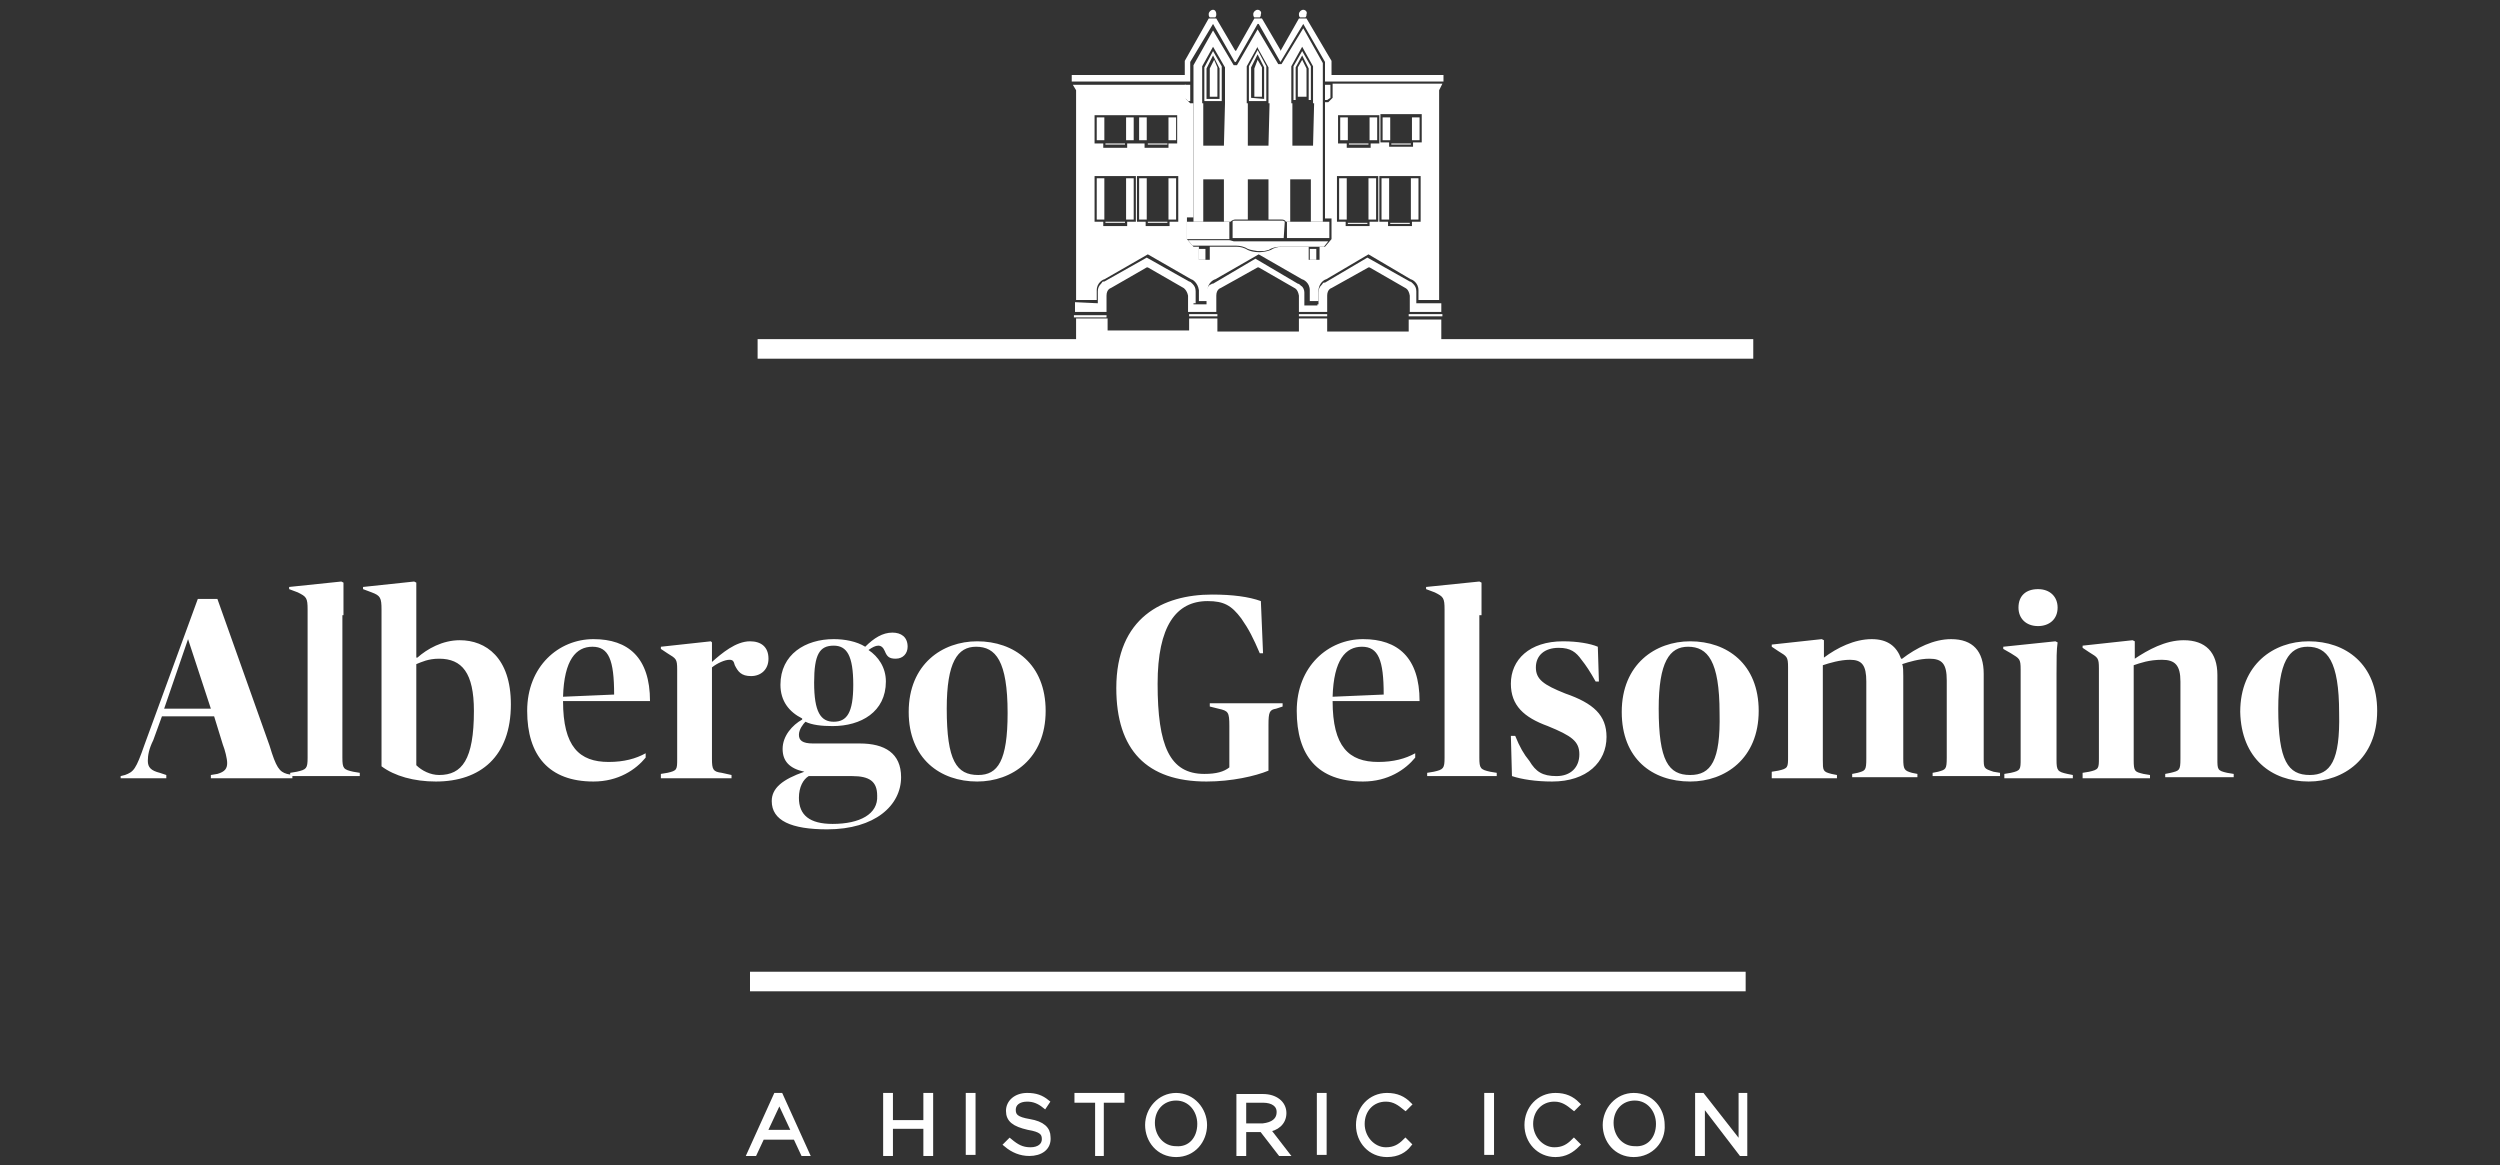 <?xml version="1.0" encoding="utf-8"?>
<!-- Generator: Adobe Illustrator 25.4.1, SVG Export Plug-In . SVG Version: 6.00 Build 0)  -->
<svg version="1.1" id="Layer_1" xmlns="http://www.w3.org/2000/svg" xmlns:xlink="http://www.w3.org/1999/xlink" x="0px" y="0px"
	 viewBox="0 0 230 107.2" enable-background="new 0 0 230 107.2" xml:space="preserve">
<rect x="0" y="0" width="230" height="107.2" fill="#333333" stroke="none"/>
<rect x="-24.4" y="-34.4" display="none" fill="#010101" width="278.9" height="169.7"/>
<g>
	<path fill="#FFFFFF" d="M10.9,71.6h4.4v-0.3l-0.6-0.2c-0.8-0.2-1.1-0.5-1.1-1.1c0-0.5,0.1-1.1,0.5-1.9l0.8-2.2h4.8l0.8,2.6
		c0.2,0.5,0.4,1.3,0.4,1.7c0,0.5-0.2,0.8-0.9,1l-0.6,0.1v0.3h7.5v-0.3l-0.5-0.1c-0.7-0.2-1-0.6-1.6-2.6l-4.8-13.5h-1.8l-4.9,13.4
		c-0.8,2.3-1,2.5-1.8,2.8l-0.4,0.1V71.6z M17.3,58.8L17.3,58.8l2.1,6.4h-4.3L17.3,58.8z M31.6,56.6c0-0.8,0-1.5,0-2.1l0-0.9
		l-0.2-0.1L26.6,54v0.2l0.8,0.3c0.8,0.4,0.9,0.5,0.9,1.6v13.6c0,1-0.1,1.1-1,1.3l-0.6,0.1v0.3h6.4v-0.3l-0.6-0.1
		c-0.9-0.2-1-0.3-1-1.3V56.6z M40.1,71.9c4.1,0,6.9-2.3,6.9-7.1c0-4.3-2.3-5.9-4.7-5.9c-1.6,0-3,0.8-3.9,1.6h-0.1v-0.7
		c0-0.4,0-1,0-1.6v-1.7c0-0.8,0-1.5,0-2l0-0.9l-0.2-0.1L33.4,54v0.2l0.8,0.3c0.8,0.3,0.9,0.5,0.9,1.6v14.4
		C36.3,71.4,38.1,71.9,40.1,71.9 M40.4,71.3c-0.8,0-1.6-0.4-2.1-0.9v-9.3c0.5-0.2,1.1-0.5,2.1-0.5c2.1,0,3.2,1.3,3.2,4.8
		C43.6,69.9,42.5,71.3,40.4,71.3 M54.6,71.9c2.3,0,3.9-1.1,4.8-2.2v-0.4c-0.9,0.5-2,0.8-3.4,0.8c-2.7,0-4.2-1.4-4.2-5.6h8
		c0-4-2-5.7-5.2-5.7c-3.2,0-6.1,2.5-6.1,6.6C48.5,69.5,50.5,71.9,54.6,71.9 M54.5,59.5c1.5,0,2,1.2,2,4.4l-4.7,0.2
		C51.9,60.7,53,59.5,54.5,59.5 M60.8,71.6h6.5v-0.3l-0.9-0.2c-0.8-0.1-0.9-0.3-0.9-1.3v-8.4c0.5-0.4,1.2-0.7,1.6-0.7
		c0.3,0,0.4,0.1,0.5,0.5c0.3,0.6,0.6,1,1.5,1c0.9,0,1.6-0.6,1.6-1.6c0-1.1-0.7-1.6-1.7-1.6c-1.3,0-2.6,1.1-3.5,1.9h0l0-1.8L65.4,59
		l-4.6,0.5v0.2l0.6,0.4c0.8,0.5,0.9,0.5,0.9,1.5v8.2c0,1,0,1.1-0.9,1.3l-0.6,0.1V71.6z M76.1,76.3c4.4,0,6.8-2.2,6.8-4.8
		c0-2.2-1.5-3.1-3.8-3.1h-4.3c-1,0-1.3-0.3-1.3-0.8c0-0.5,0.4-1,0.6-1.2c0.6,0.3,1.5,0.4,2.5,0.4c2.6,0,4.9-1.3,4.9-4.1
		c0-1.3-0.7-2.3-1.6-2.9v0c0.7-0.5,1.2-0.6,1.5,0.1c0.2,0.5,0.4,0.7,1,0.7c0.7,0,1.1-0.5,1.1-1.1c0-0.9-0.6-1.3-1.4-1.3
		c-0.9,0-1.7,0.5-2.5,1.3c-0.8-0.5-1.9-0.7-2.9-0.7c-2.6,0-4.9,1.4-4.9,4.2c0,1.5,0.8,2.5,2,3.1v0.1c-0.9,0.5-1.8,1.5-1.8,2.7
		c0,1.1,0.6,1.8,2,2.1v0C72,71.7,71,72.5,71,73.7C71,75.5,72.8,76.3,76.1,76.3 M76.6,75.8c-2.1,0-3.1-0.8-3.1-2.4c0-1,0.4-1.7,0.9-2
		h4c1.6,0,2.3,0.5,2.3,1.8C80.8,74.9,79.1,75.8,76.6,75.8 M76.7,66.4c-1.2,0-1.8-0.9-1.8-3.6c0-2.6,0.5-3.4,1.8-3.4
		c1.2,0,1.8,0.9,1.8,3.6C78.5,65.6,77.9,66.4,76.7,66.4 M89.9,71.9c3.2,0,6.3-2.1,6.3-6.5c0-4.3-2.9-6.4-6.3-6.4
		c-3.2,0-6.3,2.1-6.3,6.5C83.6,69.8,86.5,71.9,89.9,71.9 M90,71.3c-2,0-2.9-1.3-2.9-6.1c0-4.3,1-5.7,2.7-5.7c1.8,0,2.9,1.3,2.9,6.1
		C92.7,70,91.8,71.3,90,71.3 M111,71.9c2.3,0,4.5-0.5,5.7-1v-4.2c0-1.2,0.1-1.4,0.7-1.5L118,65v-0.3h-6.7V65l0.8,0.2
		c0.9,0.2,1,0.3,1,1.6v3.8c-0.5,0.4-1.2,0.6-2.3,0.6c-3.2,0-4.3-2.6-4.3-8.3c0-5.3,1.7-7.6,4.6-7.6c1.5,0,2.2,0.4,3.1,1.6
		c0.7,1,1.1,1.8,1.7,3.2h0.3l-0.2-4.8c-1.1-0.4-2.6-0.6-4.5-0.6c-4.5,0-8.8,2.1-8.8,8.6C102.7,69,105.5,71.9,111,71.9 M125.4,71.9
		c2.3,0,3.9-1.1,4.8-2.2v-0.4c-0.9,0.5-2,0.8-3.4,0.8c-2.7,0-4.2-1.4-4.2-5.6h8c0-4-2-5.7-5.2-5.7c-3.2,0-6.1,2.5-6.1,6.6
		C119.3,69.5,121.2,71.9,125.4,71.9 M125.3,59.5c1.5,0,2,1.2,2,4.4l-4.7,0.2C122.7,60.7,123.8,59.5,125.3,59.5 M136.3,56.6
		c0-0.8,0-1.5,0-2.1l0-0.9l-0.2-0.1l-4.9,0.5v0.2l0.8,0.3c0.8,0.4,0.9,0.5,0.9,1.6v13.6c0,1-0.1,1.1-1,1.3l-0.6,0.1v0.3h6.4v-0.3
		l-0.6-0.1c-0.9-0.2-1-0.3-1-1.3V56.6z M142.8,71.9c3.2,0,5-1.8,5-4.1c0-2-1.2-3.1-3.8-4c-2-0.8-2.7-1.3-2.7-2.4
		c0-1.1,0.8-1.8,2.1-1.8c1.1,0,1.6,0.4,2.1,1.1c0.4,0.5,0.8,1.1,1.3,2h0.3l-0.1-3.2c-0.7-0.3-1.9-0.5-3.2-0.5
		c-3.1,0-4.8,1.7-4.8,3.9c0,2,1.2,3.1,3.4,3.9c2.2,0.9,2.9,1.4,2.9,2.6c0,1.2-0.8,2-2.1,2c-1.3,0-1.9-0.4-2.5-1.4
		c-0.5-0.6-0.9-1.3-1.3-2.3h-0.4l0.1,3.7C140,71.7,141.3,71.9,142.8,71.9 M155.5,71.9c3.2,0,6.3-2.1,6.3-6.5c0-4.3-2.9-6.4-6.3-6.4
		c-3.2,0-6.3,2.1-6.3,6.5C149.2,69.8,152,71.9,155.5,71.9 M155.5,71.3c-2,0-2.9-1.3-2.9-6.1c0-4.3,1-5.7,2.7-5.7
		c1.8,0,2.9,1.3,2.9,6.1C158.3,70,157.4,71.3,155.5,71.3 M162.8,71.6h6.2v-0.3l-0.5-0.1c-0.8-0.2-0.8-0.3-0.8-1.3v-8.7
		c0.6-0.2,1.6-0.5,2.5-0.5c1.1,0,1.5,0.5,1.5,2v7.1c0,1.1-0.1,1.1-0.8,1.3l-0.5,0.1v0.3h6v-0.3l-0.5-0.1c-0.7-0.2-0.8-0.3-0.8-1.3
		v-7.6c0-0.4,0-0.9-0.1-1.1c0.6-0.2,1.6-0.5,2.5-0.5c1.2,0,1.6,0.5,1.6,2v7.1c0,1.1-0.1,1.1-0.8,1.3l-0.5,0.1v0.3h6.2v-0.3l-0.6-0.1
		c-0.9-0.3-0.9-0.3-0.9-1.3v-7.7c0-2.1-1-3.2-3-3.2c-1.6,0-3.2,0.8-4.5,1.8h-0.1c-0.4-1.1-1.2-1.8-2.7-1.8c-1.6,0-3.2,0.8-4.4,1.7h0
		l0-1.6l-0.2-0.1l-4.6,0.5v0.2l0.6,0.4c0.8,0.5,0.9,0.5,0.9,1.5v8.2c0,1,0,1.1-0.9,1.3l-0.6,0.1V71.6z M184.4,71.6h6.3v-0.3
		l-0.5-0.1c-0.9-0.2-1-0.3-1-1.3v-7.9c0-1.4,0-2.2,0.1-2.9l-0.2-0.1l-4.8,0.5v0.2l0.7,0.4c0.8,0.5,0.9,0.5,0.9,1.5v8.2
		c0,1,0,1.1-0.9,1.3l-0.6,0.1V71.6z M185.7,55.9c0,1,0.7,1.7,1.8,1.7c1,0,1.8-0.6,1.8-1.7c0-1-0.7-1.7-1.8-1.7
		C186.4,54.2,185.7,54.8,185.7,55.9 M191.5,71.6h6.3v-0.3l-0.6-0.1c-0.8-0.2-0.9-0.2-0.9-1.3v-8.7c0.6-0.2,1.4-0.5,2.6-0.5
		c1.2,0,1.7,0.5,1.7,2v7.1c0,1.1-0.1,1.1-0.9,1.3l-0.5,0.1v0.3h6.3v-0.3l-0.6-0.1c-0.9-0.2-0.9-0.3-0.9-1.3v-7.7
		c0-2.1-1.1-3.2-3.1-3.2c-1.7,0-3.3,0.9-4.5,1.7h0l0-1.6l-0.2-0.1l-4.6,0.5v0.2l0.6,0.4c0.8,0.5,0.9,0.5,0.9,1.5v8.2
		c0,1,0,1.1-0.9,1.3l-0.6,0.1V71.6z M212.4,71.9c3.2,0,6.3-2.1,6.3-6.5c0-4.3-2.9-6.4-6.3-6.4c-3.2,0-6.3,2.1-6.3,6.5
		C206.2,69.8,209,71.9,212.4,71.9 M212.5,71.3c-2,0-2.9-1.3-2.9-6.1c0-4.3,1-5.7,2.7-5.7c1.8,0,2.9,1.3,2.9,6.1
		C215.3,70,214.4,71.3,212.5,71.3"/>
	<path display="none" fill="#FFFFFF" stroke="#231F20" stroke-width="0.1" d="M108.4,38h2.6c0-0.1,0-0.2,0-0.3h-2.6
		C108.4,37.8,108.4,37.9,108.4,38 M118.5,38h2.7c0-0.1,0-0.2,0-0.3h-2.7C118.5,37.8,118.5,37.9,118.5,38 M126.9,19.7h-0.8v2.2h0.8
		V19.7z M129.5,25.3h-0.8v3.8h0.8V25.3z M97.9,38.1h3.1c0-0.1,0-0.2,0-0.3h-3.1V38.1z M128.7,29.3h-1.9v0.2h1.9V29.3z M121.5,15.9
		l0-1.3l-2.2-3.9l0,0h-0.7l0,0l-1.7,2.9h0l-1.7-2.9l0,0h-0.7l0,0l-1.7,2.9l-1.7-2.9l0,0h-0.7l0,0l-2.2,3.9l0,1.3l-10.3,0v0.8l0,0
		v-0.1h10.9v-1.9l2-3.4l2,3.4l0.1,0l2-3.4l2,3.4h0.1l2-3.4l2,3.4v1.9h10.9v0.1l0,0v-0.8L121.5,15.9z M128.5,39.4h-7.4
		c0,0,0-0.6,0-1.2h-2.7c0,0.7,0,1.2,0,1.2h-7.4c0,0,0-0.6,0-1.2h-2.7c0,0.6,0,1.1,0,1.1H101c0,0,0-0.5,0-1.1h-3v2.5h33.5v-2.5h-3
		C128.5,38.8,128.5,39.4,128.5,39.4 M128.8,22.1h-1.9v0.2l1.9,0V22.1z M129.6,19.7h-0.8v2.2h0.8V19.7z M122.9,25.3h-0.8v3.8h0.8
		V25.3z M121.5,16.7h-0.6v1.6h0.3l0.3-0.3V16.7z M122,25.2h1v0h1.7v0h1v4.1h-0.8v0.4h-2.1v-0.4H122V25.2z M122.1,19.6h1v0h1.7v0h1
		V22H125v0.4h-2.1V22h-0.8V19.6z M125.9,25.2h1v0h1.7v0h1v4.1h-0.8v0.4h-2.1v-0.4h-0.8V25.2z M126,19.6h1v0h1.7v0h1V22h-0.8v0.4
		h-2.1V22H126V19.6z M107.5,29.2h-0.8v0.4h-2.1v-0.4h-0.8v-4.1h1v0h1.7v0h1V29.2z M103.7,19.6h1v0h1.7v0h1V22h-0.8v0.4h-2.1V22h-0.8
		V19.6z M103.6,29.2h-0.8v0.4h-2.1v-0.4h-0.8v-4.1h1v0h1.7v0h1V29.2z M99.8,19.6h1v0h1.7v0h1V22h-0.8v0.4h-2.1V22h-0.8V19.6z
		 M121.6,18l-0.4,0.4h-0.3v10.8h0.6V31l0,0l0,0v0h0l-0.6,0.7h-0.5v1.2h-0.9v-1.2h-2.5c-0.4,0-0.8,0.1-1,0.3c-0.3,0.2-1,0.2-1,0.2
		h-0.1c0,0-0.7-0.1-1-0.2c-0.3-0.1-0.7-0.3-1-0.3h-2.6v1.2h-0.9v-1.2h-0.5l-0.6-0.7h0v-1.9h0.6V18.4h-0.3l-0.4-0.4l0-1.4H97.7
		l0.4,0.6v19.3h2v-0.9c0,0,0,0,0,0c0-0.7,0.6-1,0.6-1l3.9-2.3l0,0l0,0l3.9,2.3c0,0,0.6,0.3,0.6,1l0,0l0,0v0.3c0,0.2,0,0.6,0,0.7h0.9
		c0-0.1,0-0.2,0-0.4c0-0.2,0-0.3,0-0.6v0c0-0.7,0.6-1,0.6-1l3.9-2.3l3.9,2.3c0,0,0.6,0.3,0.6,1v0c0,0.2,0,0.4,0,0.6
		c0,0.2,0,0.3,0,0.4h0.9v-0.7v-0.3v0c0-0.7,0.6-1,0.6-1l3.9-2.3h0l0,0l0,0l3.9,2.3c0,0,0.6,0.3,0.6,1v1l2,0V17.3l0.4-0.6h-10.2V18z
		 M125.6,25.3h-0.8v3.8h0.8V25.3z M104.7,29.5h1.9v-0.2h-1.9V29.5z M124.8,29.3h-1.9v0.2h1.9V29.3z M124.9,22.1h-1.9v0.2h1.9V22.1z
		 M98,36.6v1h3c0-0.6,0-1.3,0-1.5c0-0.6,0.3-0.7,0.3-0.7l3.3-1.9h0.1l3.3,1.9c0,0,0.3,0.1,0.3,0.7c0,0.2,0,0.9,0,1.5h2.6
		c0-0.7,0-1.3,0-1.5c0-0.6,0.3-0.7,0.3-0.7l3.3-1.9h0.1l3.3,1.9c0,0,0.3,0.1,0.3,0.7c0,0.2,0,0.9,0,1.5h2.7c0-0.7,0-1.3,0-1.5
		c0-0.6,0.3-0.7,0.3-0.7l3.3-1.9h0.1l3.3,1.9c0,0,0.3,0.1,0.3,0.7c0,0.2,0,0.9,0,1.6h3v-1h-0.1v0.1h-2.2v-0.1v-1v0
		c0-0.3-0.1-0.5-0.3-0.7c-0.1-0.1-0.3-0.2-0.3-0.2l-3.9-2.2l-3.9,2.2c0,0,0,0-0.1,0c-0.1,0-0.1,0.1-0.2,0.2
		c-0.1,0.1-0.3,0.4-0.3,0.7v0.3v0.7l-0.1,0v0.1h-1.1l0-0.1c0,0,0-0.2,0-0.5c0-0.2,0-0.3,0-0.6v0c0-0.3-0.1-0.5-0.3-0.7
		c-0.1-0.1-0.3-0.2-0.3-0.2l-3.9-2.3l-3.9,2.3c0,0,0,0-0.1,0c-0.1,0-0.1,0.1-0.2,0.2c-0.1,0.1-0.3,0.4-0.3,0.7v0c0,0.2,0,0.4,0,0.6
		c0,0.3,0,0.5,0,0.5l0,0.1h-1.1v-0.1h-0.1v-0.7v-0.3v0c0-0.3-0.1-0.5-0.3-0.7c-0.1-0.1-0.3-0.2-0.3-0.2l-3.9-2.2l-3.9,2.2
		c0,0,0,0-0.1,0c-0.1,0-0.1,0.1-0.2,0.2c-0.1,0.1-0.3,0.4-0.3,0.7h0l0,0v0.5v0.5v0.1h-2.2v-0.1H98z M125.7,19.7H125v2.2h0.8V19.7z
		 M128.5,38.1h3.1v-0.3h-3.1C128.5,37.8,128.5,37.9,128.5,38.1 M126.8,25.3H126v3.8h0.8V25.3z M123,19.7h-0.8v2.2h0.8V19.7z
		 M103.9,25.3v3.8h0.8l0-3.8H103.9z M110.3,15.2l0,2.6h0.8v-2.7l-0.4-0.8L110.3,15.2z M121.3,29.3h-4v1.6c0.1,0,0.1,0,0.1,0.1l3.9,0
		V29.3z M114.4,15.2l0,2.6h0.8v-2.7l-0.4-0.8L114.4,15.2z M110.2,15.2L110.2,15.2l0.5-1.1l0.5,1V18h-1.1L110.2,15.2z M109.8,18.2
		h1.7v-3.1l-0.9-1.5l-0.9,1.5V18.2z M114.2,15.2L114.2,15.2l0.5-1.1l0.5,1V18h-1.1L114.2,15.2z M113.9,18.2h1.7v-3.1l-0.9-1.5
		l-0.9,1.5V18.2z M117.1,30.8c0,0,0.1,0,0.1,0v-1.6c0-0.1-0.2-0.1-0.3-0.1c0,0-0.1,0-0.1,0l0,0h-2.1h0h-2.1l0,0c0,0,0,0,0,0
		c0,0,0,0-0.1,0c-0.1,0-0.3,0-0.3,0.1v1.6c0,0,0.1,0,0.1,0H117.1z M121.3,31h-3.9l0,0c0,0,0,0,0,0c0,0,0,0,0,0c0,0-0.1,0-0.2,0
		l-2.3,0l0,0h-2.3c-0.2,0-0.3,0.1-0.3,0.1l0,0h-3.9l0.5,0.6h4c0.4,0,0.8,0.1,1.1,0.3c0.2,0.1,0.9,0.2,0.9,0.2h0.1c0,0,0.2,0,0.4,0
		c0.2,0,0.4-0.1,0.5-0.2c0.3-0.2,0.7-0.3,1.1-0.3h4L121.3,31z M118.6,10.6L118.6,10.6l0.6,0l0,0c0.1-0.1,0.1-0.2,0.1-0.3
		c0-0.2-0.2-0.4-0.4-0.4c-0.2,0-0.4,0.2-0.4,0.4C118.5,10.4,118.5,10.5,118.6,10.6L118.6,10.6z M114.4,10.6L114.4,10.6l0.7,0l0,0
		c0.1-0.1,0.1-0.2,0.1-0.3c0-0.2-0.2-0.4-0.4-0.4c-0.2,0-0.4,0.2-0.4,0.4C114.3,10.4,114.4,10.5,114.4,10.6L114.4,10.6z M110.3,10.6
		L110.3,10.6h0.7l0,0c0.1-0.1,0.1-0.2,0.1-0.3c0-0.2-0.2-0.4-0.4-0.4c-0.2,0-0.4,0.2-0.4,0.4C110.2,10.4,110.3,10.5,110.3,10.6
		L110.3,10.6z M119.5,32.8h0.7v-1.1h-0.7v0.4V32.8z M110.1,31.7h-0.7v1.1h0.7V31.7z M118.4,15.2v2.7h0.8l0-2.6l-0.4-0.8L118.4,15.2z
		 M119.8,18.4L119.8,18.4l-0.1,3.8h-1.8v-3.8h-0.1v-3.3l1-1.7l0.1-0.1l1,1.7V18.4z M115.7,18.4L115.7,18.4l-0.1,3.8h-1.8v-3.8h-0.1
		V15l0.9-1.7l0.1-0.1l1,1.8V18.4z M111.7,18.4L111.7,18.4l-0.1,3.8h-1.8v-3.8h-0.1V15l0.9-1.7l0.1-0.1l1,1.8V18.4z M116.9,14.8h-0.2
		l-2-3.3l-1.9,3.3l-0.3,0l-2-3.3l-1.9,3.2v1.9h0v12.5h1v-3.9l1.8,0v3.9h0.6c0.1-0.1,0.3-0.2,0.4-0.2c0,0,0.1,0,0.1,0h1.1v-3.7l1.8,0
		V29h1.2c0,0,0,0,0.1,0c0.1,0,0.3,0,0.4,0.2h0.4v-3.8l1.8,0v3.8h1.2V16.6h0v-1.9l-1.9-3.2L116.9,14.8z M100.8,29.5h1.9v-0.2h-1.9
		V29.5z M103.4,25.3h-0.8v3.8h0.8L103.4,25.3z M104.6,19.7h-0.8v2.2h0.8V19.7z M107.3,19.7h-0.8v2.2h0.8V19.7z M100,29.1h0.8v-3.8
		H100V29.1z M106.5,22.1h-1.9v0.2h1.9V22.1z M119.3,15.2l0,2.8h-1.1v-2.8l0.5-1L119.3,15.2L119.3,15.2z M118,15.1v3.1h1.7v-3.2
		l-0.9-1.5L118,15.1z M108.2,30.9h3.9c0,0,0.1,0,0.1-0.1v-1.6h-4V30.9z M107.4,25.3h-0.8v3.8h0.8V25.3z M108.1,18l0.3,0.3h0.3v-1.6
		H108L108.1,18z M100.7,19.7h-0.8v2.2h0.8V19.7z M102.6,22.1h-1.9v0.2h1.9V22.1z M103.4,19.7h-0.8v2.2h0.8V19.7z"/>
	<rect x="69" y="89.4" fill="#FFFFFF" width="91.6" height="1.8"/>
	<path fill="#FFFFFF" d="M73.9,106.1l-0.7-1.5h-3.1l-0.7,1.5h-0.4l2.4-5.3h0.4l2.4,5.3H73.9z M71.7,101.2l-1.4,3h2.8L71.7,101.2z"/>
	<path fill="#FFFFFF" stroke="#FFFFFF" stroke-width="0.5" stroke-miterlimit="10" d="M73.9,106.1l-0.7-1.5h-3.1l-0.7,1.5h-0.4
		l2.4-5.3h0.4l2.4,5.3H73.9z M71.7,101.2l-1.4,3h2.8L71.7,101.2z"/>
	<polygon fill="#FFFFFF" points="85.2,106.1 85.2,103.6 81.9,103.6 81.9,106.1 81.5,106.1 81.5,100.8 81.9,100.8 81.9,103.3 
		85.2,103.3 85.2,100.8 85.6,100.8 85.6,106.1 	"/>
	<polygon fill="#FFFFFF" stroke="#FFFFFF" stroke-width="0.5" stroke-miterlimit="10" points="85.2,106.1 85.2,103.6 81.9,103.6 
		81.9,106.1 81.5,106.1 81.5,100.8 81.9,100.8 81.9,103.3 85.2,103.3 85.2,100.8 85.6,100.8 85.6,106.1 	"/>
	<rect x="89.1" y="100.8" fill="#FFFFFF" width="0.4" height="5.2"/>
	<rect x="89.1" y="100.8" fill="#FFFFFF" stroke="#FFFFFF" stroke-width="0.5" stroke-miterlimit="10" width="0.4" height="5.2"/>
	<path fill="#FFFFFF" d="M94.7,106.1c-0.8,0-1.5-0.3-2.1-0.8l0.3-0.3c0.6,0.5,1.1,0.8,1.9,0.8c0.8,0,1.3-0.4,1.3-1v0
		c0-0.6-0.3-0.9-1.5-1.1c-1.3-0.3-1.8-0.7-1.8-1.5v0c0-0.8,0.7-1.4,1.7-1.4c0.8,0,1.3,0.2,1.8,0.6l-0.2,0.3c-0.5-0.4-1-0.6-1.6-0.6
		c-0.8,0-1.3,0.4-1.3,1v0c0,0.6,0.3,0.9,1.5,1.1c1.2,0.2,1.7,0.7,1.7,1.4v0C96.5,105.6,95.7,106.1,94.7,106.1"/>
	<path fill="#FFFFFF" stroke="#FFFFFF" stroke-width="0.5" stroke-miterlimit="10" d="M94.7,106.1c-0.8,0-1.5-0.3-2.1-0.8l0.3-0.3
		c0.6,0.5,1.1,0.8,1.9,0.8c0.8,0,1.3-0.4,1.3-1v0c0-0.6-0.3-0.9-1.5-1.1c-1.3-0.3-1.8-0.7-1.8-1.5v0c0-0.8,0.7-1.4,1.7-1.4
		c0.8,0,1.3,0.2,1.8,0.6l-0.2,0.3c-0.5-0.4-1-0.6-1.6-0.6c-0.8,0-1.3,0.4-1.3,1v0c0,0.6,0.3,0.9,1.5,1.1c1.2,0.2,1.7,0.7,1.7,1.4v0
		C96.5,105.6,95.7,106.1,94.7,106.1z"/>
	<polygon fill="#FFFFFF" points="101.3,101.2 101.3,106.1 101,106.1 101,101.2 99.1,101.2 99.1,100.8 103.2,100.8 103.2,101.2 	"/>
	<polygon fill="#FFFFFF" stroke="#FFFFFF" stroke-width="0.5" stroke-miterlimit="10" points="101.3,101.2 101.3,106.1 101,106.1 
		101,101.2 99.1,101.2 99.1,100.8 103.2,100.8 103.2,101.2 	"/>
	<path fill="#FFFFFF" d="M108.2,106.2c-1.6,0-2.6-1.3-2.6-2.7v0c0-1.4,1.1-2.7,2.6-2.7s2.6,1.3,2.6,2.7c0,0,0,0,0,0
		C110.8,104.9,109.8,106.2,108.2,106.2 M110.4,103.4c0-1.3-0.9-2.4-2.2-2.4c-1.3,0-2.2,1-2.2,2.3v0c0,1.3,0.9,2.4,2.2,2.4
		C109.5,105.8,110.4,104.8,110.4,103.4L110.4,103.4z"/>
	<path fill="#FFFFFF" stroke="#FFFFFF" stroke-width="0.5" stroke-miterlimit="10" d="M108.2,106.2c-1.6,0-2.6-1.3-2.6-2.7v0
		c0-1.4,1.1-2.7,2.6-2.7s2.6,1.3,2.6,2.7c0,0,0,0,0,0C110.8,104.9,109.8,106.2,108.2,106.2z M110.4,103.4c0-1.3-0.9-2.4-2.2-2.4
		c-1.3,0-2.2,1-2.2,2.3v0c0,1.3,0.9,2.4,2.2,2.4C109.5,105.8,110.4,104.8,110.4,103.4L110.4,103.4z"/>
	<path fill="#FFFFFF" d="M117.8,106.1l-1.7-2.2h-1.7v2.2H114v-5.2h2.2c1.1,0,1.9,0.6,1.9,1.5v0c0,0.9-0.7,1.4-1.5,1.5l1.7,2.2H117.8
		z M117.7,102.3c0-0.7-0.6-1.1-1.5-1.1h-1.8v2.4h1.8C117.1,103.5,117.7,103.1,117.7,102.3L117.7,102.3z"/>
	<path fill="#FFFFFF" stroke="#FFFFFF" stroke-width="0.5" stroke-miterlimit="10" d="M117.8,106.1l-1.7-2.2h-1.7v2.2H114v-5.2h2.2
		c1.1,0,1.9,0.6,1.9,1.5v0c0,0.9-0.7,1.4-1.5,1.5l1.7,2.2H117.8z M117.7,102.3c0-0.7-0.6-1.1-1.5-1.1h-1.8v2.4h1.8
		C117.1,103.5,117.7,103.1,117.7,102.3L117.7,102.3z"/>
	<rect x="121.4" y="100.8" fill="#FFFFFF" width="0.4" height="5.2"/>
	<rect x="121.4" y="100.8" fill="#FFFFFF" stroke="#FFFFFF" stroke-width="0.5" stroke-miterlimit="10" width="0.4" height="5.2"/>
	<path fill="#FFFFFF" d="M127.6,106.2c-1.5,0-2.6-1.2-2.6-2.7v0c0-1.5,1.1-2.7,2.6-2.7c0.9,0,1.5,0.3,2,0.8l-0.3,0.3
		c-0.5-0.4-1-0.8-1.8-0.8c-1.3,0-2.2,1-2.2,2.3v0c0,1.3,1,2.4,2.2,2.4c0.8,0,1.3-0.3,1.8-0.8l0.3,0.3
		C129.2,105.8,128.6,106.2,127.6,106.2"/>
	<path fill="#FFFFFF" stroke="#FFFFFF" stroke-width="0.5" stroke-miterlimit="10" d="M127.6,106.2c-1.5,0-2.6-1.2-2.6-2.7v0
		c0-1.5,1.1-2.7,2.6-2.7c0.9,0,1.5,0.3,2,0.8l-0.3,0.3c-0.5-0.4-1-0.8-1.8-0.8c-1.3,0-2.2,1-2.2,2.3v0c0,1.3,1,2.4,2.2,2.4
		c0.8,0,1.3-0.3,1.8-0.8l0.3,0.3C129.2,105.8,128.6,106.2,127.6,106.2z"/>
	<rect x="136.8" y="100.8" fill="#FFFFFF" width="0.4" height="5.2"/>
	<rect x="136.8" y="100.8" fill="#FFFFFF" stroke="#FFFFFF" stroke-width="0.5" stroke-miterlimit="10" width="0.4" height="5.2"/>
	<path fill="#FFFFFF" d="M143.1,106.2c-1.5,0-2.6-1.2-2.6-2.7v0c0-1.5,1.1-2.7,2.6-2.7c0.9,0,1.5,0.3,2,0.8l-0.3,0.3
		c-0.5-0.4-1-0.8-1.8-0.8c-1.3,0-2.2,1-2.2,2.3v0c0,1.3,1,2.4,2.2,2.4c0.8,0,1.3-0.3,1.8-0.8l0.3,0.3
		C144.6,105.8,144,106.2,143.1,106.2"/>
	<path fill="#FFFFFF" stroke="#FFFFFF" stroke-width="0.5" stroke-miterlimit="10" d="M143.1,106.2c-1.5,0-2.6-1.2-2.6-2.7v0
		c0-1.5,1.1-2.7,2.6-2.7c0.9,0,1.5,0.3,2,0.8l-0.3,0.3c-0.5-0.4-1-0.8-1.8-0.8c-1.3,0-2.2,1-2.2,2.3v0c0,1.3,1,2.4,2.2,2.4
		c0.8,0,1.3-0.3,1.8-0.8l0.3,0.3C144.6,105.8,144,106.2,143.1,106.2z"/>
	<path fill="#FFFFFF" d="M150.3,106.2c-1.6,0-2.6-1.3-2.6-2.7v0c0-1.4,1.1-2.7,2.6-2.7c1.6,0,2.6,1.3,2.6,2.7c0,0,0,0,0,0
		C153,104.9,151.9,106.2,150.3,106.2 M152.6,103.4c0-1.3-0.9-2.4-2.2-2.4c-1.3,0-2.2,1-2.2,2.3v0c0,1.3,0.9,2.4,2.2,2.4
		C151.7,105.8,152.6,104.8,152.6,103.4L152.6,103.4z"/>
	<path fill="#FFFFFF" stroke="#FFFFFF" stroke-width="0.5" stroke-miterlimit="10" d="M150.3,106.2c-1.6,0-2.6-1.3-2.6-2.7v0
		c0-1.4,1.1-2.7,2.6-2.7c1.6,0,2.6,1.3,2.6,2.7c0,0,0,0,0,0C153,104.9,151.9,106.2,150.3,106.2z M152.6,103.4c0-1.3-0.9-2.4-2.2-2.4
		c-1.3,0-2.2,1-2.2,2.3v0c0,1.3,0.9,2.4,2.2,2.4C151.7,105.8,152.6,104.8,152.6,103.4L152.6,103.4z"/>
	<polygon fill="#FFFFFF" points="160.2,106.1 156.6,101.4 156.6,106.1 156.2,106.1 156.2,100.8 156.6,100.8 160.2,105.4 
		160.2,100.8 160.5,100.8 160.5,106.1 	"/>
	<polygon fill="#FFFFFF" stroke="#FFFFFF" stroke-width="0.5" stroke-miterlimit="10" points="160.2,106.1 156.6,101.4 156.6,106.1 
		156.2,106.1 156.2,100.8 156.6,100.8 160.2,105.4 160.2,100.8 160.5,100.8 160.5,106.1 	"/>
</g>
<rect x="65.1" y="23.8" display="none" width="101.2" height="0.7"/>
<rect x="104.8" y="16.4" fill="#FFFFFF" width="0.7" height="3.8"/>
<rect x="103.6" y="16.4" fill="#FFFFFF" width="0.7" height="3.8"/>
<rect x="107.5" y="16.4" fill="#FFFFFF" width="0.7" height="3.8"/>
<rect x="123.3" y="10.8" fill="#FFFFFF" width="0.7" height="2.1"/>
<rect x="104.8" y="10.8" fill="#FFFFFF" width="0.7" height="2.1"/>
<rect x="105.6" y="13.2" fill="#FFFFFF" width="1.8" height="0.1"/>
<rect x="107.5" y="10.8" fill="#FFFFFF" width="0.7" height="2.1"/>
<rect x="105.6" y="20.4" fill="#FFFFFF" width="1.8" height="0.1"/>
<rect x="125.9" y="16.4" fill="#FFFFFF" width="0.7" height="3.8"/>
<rect x="127.9" y="20.5" fill="#FFFFFF" width="1.8" height="0.1"/>
<rect x="123.2" y="16.4" fill="#FFFFFF" width="0.7" height="3.8"/>
<rect x="127.1" y="16.4" fill="#FFFFFF" width="0.7" height="3.8"/>
<rect x="124" y="20.5" fill="#FFFFFF" width="1.8" height="0.1"/>
<rect x="126" y="10.8" fill="#FFFFFF" width="0.7" height="2.1"/>
<rect x="124.1" y="13.2" fill="#FFFFFF" width="1.8" height="0.1"/>
<g>
	<path fill="#FFFFFF" d="M115.7,0.9c-0.2,0-0.4,0.2-0.4,0.4c0,0.1,0,0.2,0.1,0.3l0,0h0.5l0,0l0,0c0.1-0.1,0.1-0.2,0.1-0.3
		C116.1,1.1,115.9,0.9,115.7,0.9"/>
	<path fill="#FFFFFF" d="M119.9,0.9c-0.2,0-0.4,0.2-0.4,0.4c0,0.1,0,0.2,0.1,0.3l0,0v0h0.5l0,0c0.1-0.1,0.1-0.2,0.1-0.3
		C120.3,1.1,120.1,0.9,119.9,0.9"/>
	<path fill="#FFFFFF" d="M119.5,29c0,0,0,0.1,0,0.1h2.6c0-0.1,0-0.2,0-0.2h-2.6C119.5,28.9,119.5,29,119.5,29"/>
	<path fill="#FFFFFF" d="M98.9,27.8v0.9h2.9c0-0.6,0-1.2,0-1.5c0-0.6,0.4-0.7,0.4-0.7l3.3-1.9h0.1l0,0l3.3,1.9c0,0,0.3,0.2,0.4,0.7
		c0,0.3,0,1,0,1.5h2.6c0-0.5,0-1.2,0-1.5c0-0.6,0.4-0.7,0.4-0.7l3.4-1.9h0.1l0,0l3.3,1.9c0,0,0.3,0.1,0.4,0.7c0,0.2,0,0.9,0,1.5h2.6
		c0-0.8,0-1.3,0-1.5c0-0.6,0.4-0.7,0.4-0.7l3.4-1.9h0.1l0,0l3.3,1.9c0,0,0.3,0.1,0.4,0.7c0,0.2,0,0.7,0,1.5h2.9v-0.9h0v0.1h-2.3
		v-1.1c0-0.3-0.1-0.5-0.3-0.7c-0.1-0.1-0.2-0.2-0.3-0.2l-3.9-2.2l-3.9,2.3c0,0,0,0-0.1,0c-0.1,0-0.1,0.1-0.2,0.2
		c-0.2,0.2-0.3,0.4-0.3,0.7v1.1l-0.1,0v0.1h-1.2l0-0.1c0,0,0-0.2,0-0.5c0-0.2,0-0.3,0-0.6v0c0-0.2-0.1-0.5-0.3-0.6
		c-0.1-0.1-0.2-0.2-0.3-0.2l-3.9-2.3l-3.9,2.3c0,0,0,0-0.1,0c0,0-0.1,0.1-0.2,0.1c-0.2,0.2-0.3,0.4-0.3,0.6v0c0,0.2,0,0.4,0,0.6
		c0,0.3,0,0.4,0,0.5l0,0.1h-1.2v-0.1H110v-1.1c0-0.3-0.1-0.5-0.3-0.7c-0.1-0.1-0.2-0.2-0.3-0.2l-3.9-2.2l-3.9,2.2c0,0,0,0-0.1,0
		c-0.1,0-0.1,0.1-0.2,0.2c-0.2,0.2-0.3,0.4-0.3,0.7v1.1L98.9,27.8L98.9,27.8L98.9,27.8z"/>
	<path fill="#FFFFFF" d="M111.6,0.9c-0.2,0-0.4,0.2-0.4,0.4c0,0.1,0,0.2,0.1,0.3l0,0h0.5v0l0,0c0.1-0.1,0.1-0.2,0.1-0.3
		C111.9,1.1,111.8,0.9,111.6,0.9"/>
</g>
<rect x="100.9" y="16.4" fill="#FFFFFF" width="0.7" height="3.8"/>
<polygon fill="#FFFFFF" points="98.6,7.5 109.5,7.5 109.5,5.7 109.5,5.7 111.6,2.2 111.6,2.2 113.6,5.7 113.7,5.7 115.7,2.2 
	115.8,2.2 117.8,5.7 117.8,5.7 119.9,2.2 119.9,2.2 121.9,5.7 121.9,7.5 132.8,7.5 132.8,6.9 122.5,6.9 122.5,5.6 120.2,1.7 
	119.6,1.7 119.5,1.7 117.8,4.7 117.8,4.7 117.8,4.6 116.1,1.7 115.4,1.7 115.4,1.7 113.7,4.7 113.6,4.6 111.9,1.7 111.2,1.7 
	111.2,1.7 109,5.6 109,6.9 98.6,6.9 "/>
<rect x="101.7" y="13.2" fill="#FFFFFF" width="1.8" height="0.1"/>
<g>
	<path fill="#FFFFFF" d="M109.4,29v0.1h2.6c0-0.1,0-0.2,0-0.2h-2.6C109.4,28.9,109.4,29,109.4,29"/>
</g>
<rect x="101.7" y="20.4" fill="#FFFFFF" width="1.8" height="0.1"/>
<rect x="103.6" y="10.8" fill="#FFFFFF" width="0.7" height="2.1"/>
<rect x="100.9" y="10.8" fill="#FFFFFF" width="0.7" height="2.1"/>
<g>
	<path fill="#FFFFFF" d="M132.5,29.4h-2.9c0,0.6,0,1.1,0,1.1v0h-7.5v0c0,0,0-0.5,0-1.2h-2.6c0,0.6,0,1.2,0,1.2v0H112v0
		c0,0,0-0.5,0-1.2h-2.6c0,0.6,0,1.1,0,1.1v0h-7.5l0,0c0,0,0-0.5,0-1.1h-2.9v2.4h33.6V29.4z"/>
	<path fill="#FFFFFF" d="M98.8,29.2h3c0-0.1,0-0.2,0-0.2h-3V29.2z"/>
</g>
<polygon fill="#FFFFFF" points="111.3,6.3 111.3,8.9 112,8.9 112,6.2 111.7,5.5 "/>
<g>
	<path fill="#FFFFFF" d="M118.1,21.9C118.1,21.9,118.1,21.9,118.1,21.9l0.1-1.5c0,0-0.1-0.1-0.2-0.1c-0.1,0-0.1,0-0.1,0l-4.2,0l0,0
		c0,0,0,0-0.1,0c-0.1,0-0.2,0-0.2,0.1v1.5c0,0,0,0,0.1,0H118.1z"/>
</g>
<rect x="120.5" y="22.9" fill="#FFFFFF" width="0.6" height="1"/>
<rect x="110.3" y="22.9" fill="#FFFFFF" width="0.6" height="1"/>
<g>
	<path fill="#FFFFFF" d="M118.4,21.9C118.4,21.9,118.4,21.9,118.4,21.9l3.9,0v-1.5h-3.9V21.9z"/>
</g>
<path fill="#FFFFFF" d="M114.9,9.3h1.6V6.1l-0.8-1.5l-0.8,1.5V9.3z M115.1,9l0-2.8l0.6-1.2l0.6,1.2v2.9L115.1,9L115.1,9z"/>
<polygon fill="#FFFFFF" points="119.4,6.2 119.4,8.9 120.2,8.9 120.2,6.3 119.8,5.5 "/>
<polygon fill="#FFFFFF" points="115.4,6.3 115.4,8.9 116.1,8.9 116.1,6.2 115.7,5.5 "/>
<path fill="#FFFFFF" d="M111.6,4.7l-0.8,1.5v3.1h1.6V6.1L111.6,4.7z M112.2,9.1h-1.2l0,0l0-2.8l0.6-1.2l0.6,1.2V9.1z"/>
<path fill="#FFFFFF" d="M119.8,4.7L119,6.1v3.1h1.6V6.1L119.8,4.7z M119.2,9.1l0-2.9l0.6-1.1l0.6,1.2l0,2.9H119.2z"/>
<g>
	<path fill="#FFFFFF" d="M113.1,22.1L113.1,22.1l-3.8,0l0.4,0.5h4c0.4,0,0.8,0.1,1.1,0.3c0.2,0.1,0.9,0.2,0.9,0.2h0.1
		c0,0,0.2,0,0.4,0c0.2,0,0.4-0.1,0.5-0.1c0.3-0.2,0.7-0.3,1.1-0.3h4l0.4-0.5h-3.8l0,0c0,0,0,0,0,0c0,0-0.1,0-0.2,0l-2.3,0l0,0h-2.4
		C113.2,22.1,113.1,22.1,113.1,22.1"/>
</g>
<rect x="129.9" y="10.8" fill="#FFFFFF" width="0.7" height="2.1"/>
<g>
	<path fill="#FFFFFF" d="M113.1,20.4h-3.9V22h3.8c0,0,0.1,0,0.1,0V20.4z"/>
</g>
<rect x="127.2" y="10.8" fill="#FFFFFF" width="0.7" height="2.1"/>
<rect x="128" y="13.2" fill="#FFFFFF" width="1.8" height="0.1"/>
<g>
	<path fill="#FFFFFF" d="M117.9,5.9h-0.3l0,0l-1.9-3.2l-1.9,3.3l-0.3,0l0,0l-1.9-3.2l-1.8,3.2l0,14.4h0.9v-3.9l0,0l1.9,0v3.9h0.6
		c0.1-0.1,0.3-0.2,0.4-0.2c0,0,0.1,0,0.1,0h1.1v-3.7l0,0l1.9,0v3.7h1.1c0,0,0,0,0.1,0c0.1,0,0.3,0,0.4,0.2h0.4v-3.9h0l1.9,0v3.9h1.1
		V5.8l-1.8-3.2L117.9,5.9z M112.7,9.5L112.7,9.5l-0.1,3.9h-1.9V9.5h-0.1V6.1l0,0l1-1.8l1.1,1.9V9.5z M116.8,9.5L116.8,9.5l-0.1,3.9
		h-1.9V9.5h-0.1l0-3.4l1-1.8l0,0.1l1,1.8V9.5z M120.9,9.5L120.9,9.5l-0.1,3.9h-1.9V9.5h-0.1V6.1l0,0l1-1.8l1,1.8V9.5z"/>
</g>
<polygon fill="#FFFFFF" points="121.9,7.8 121.9,9.2 122.1,9.2 122.4,9 122.4,7.8 "/>
<g>
	<path fill="#FFFFFF" d="M122.6,7.8V9l0,0l-0.4,0.4h-0.3v10.7h0.6v1.9l0,0l0,0v0h0l-0.6,0.7h-0.5v1.2h-1v-1.2h-2.5
		c-0.3,0-0.7,0.1-1,0.3c-0.2,0.1-0.7,0.2-1,0.2l0,0h-0.1l0,0l0,0c-0.4,0-0.8-0.1-1-0.2c-0.3-0.2-0.7-0.3-1-0.3h-2.5v1.2h-1v-1.2
		h-0.5l-0.6-0.7h0v-2h0.6V9.5h-0.3l-0.4-0.4v0l0-1.3H98.7L99,8.3v19.3h1.9v-0.9c0-0.7,0.6-1,0.7-1l4-2.3l0,0l4,2.3
		c0.1,0,0.6,0.3,0.7,1l0,0l0,0l0,0.3c0,0.2,0,0.5,0,0.7h0.8c0-0.1,0-0.2,0-0.4c0-0.2,0-0.3,0-0.6v0c0-0.7,0.6-1,0.7-1l4-2.3l0,0
		l4,2.3c0.1,0,0.7,0.3,0.7,1v0c0,0.2,0,0.4,0,0.6c0,0.2,0,0.3,0,0.4h0.8v-0.9c0-0.8,0.6-1.1,0.7-1.1l3.9-2.3h0l0,0l0,0l3.9,2.3
		c0.1,0,0.7,0.3,0.7,1v0.9h1.9V8.3l0,0l0.3-0.6H122.6z M100.7,10.6h1.1v0h1.6v0h1.1v2.6h-0.8v0.4h-2.2v-0.4h-0.8V10.6z M104.5,20.4
		h-0.8v0.4h-2.2v-0.4h-0.8v-4.2h1.1v0h1.6v0h1.1V20.4z M104.5,10.6h1.1v0h1.6v0h1.1v2.6h-0.8v0.4h-2.2v-0.4h-0.8V10.6z M108.4,20.4
		h-0.8v0.4h-2.2v-0.4h-0.8v-4.2h1.1v0h1.6v0h1.1V20.4z M123.1,10.6h1.1v0h1.6v0h1.1v2.6h-0.8v0.4h-2.2v-0.4h-0.8V10.6z M126.8,20.4
		H126v0.4h-2.2v-0.4H123v-4.2h1.1v0h1.6v0h1.1V20.4z M130.7,20.4h-0.8v0.4h-2.2v-0.4h-0.8v-4.2h1.1v0h1.6v0h1.1V20.4z M130.8,13.1
		H130v0.4h-2.2v-0.4H127v-2.6h1.1v0h1.6v0h1.1V13.1z"/>
</g>
<rect x="129.8" y="16.4" fill="#FFFFFF" width="0.7" height="3.8"/>
<polygon fill="#FFFFFF" points="109,7.8 109,9 109.3,9.3 109.5,9.3 109.5,7.8 "/>
<g>
	<path fill="#FFFFFF" d="M129.6,28.9c0,0.1,0,0.2,0,0.2h3.1v-0.2H129.6z"/>
</g>
<rect x="69.7" y="31.2" fill="#FFFFFF" width="91.6" height="1.8"/>
</svg>
